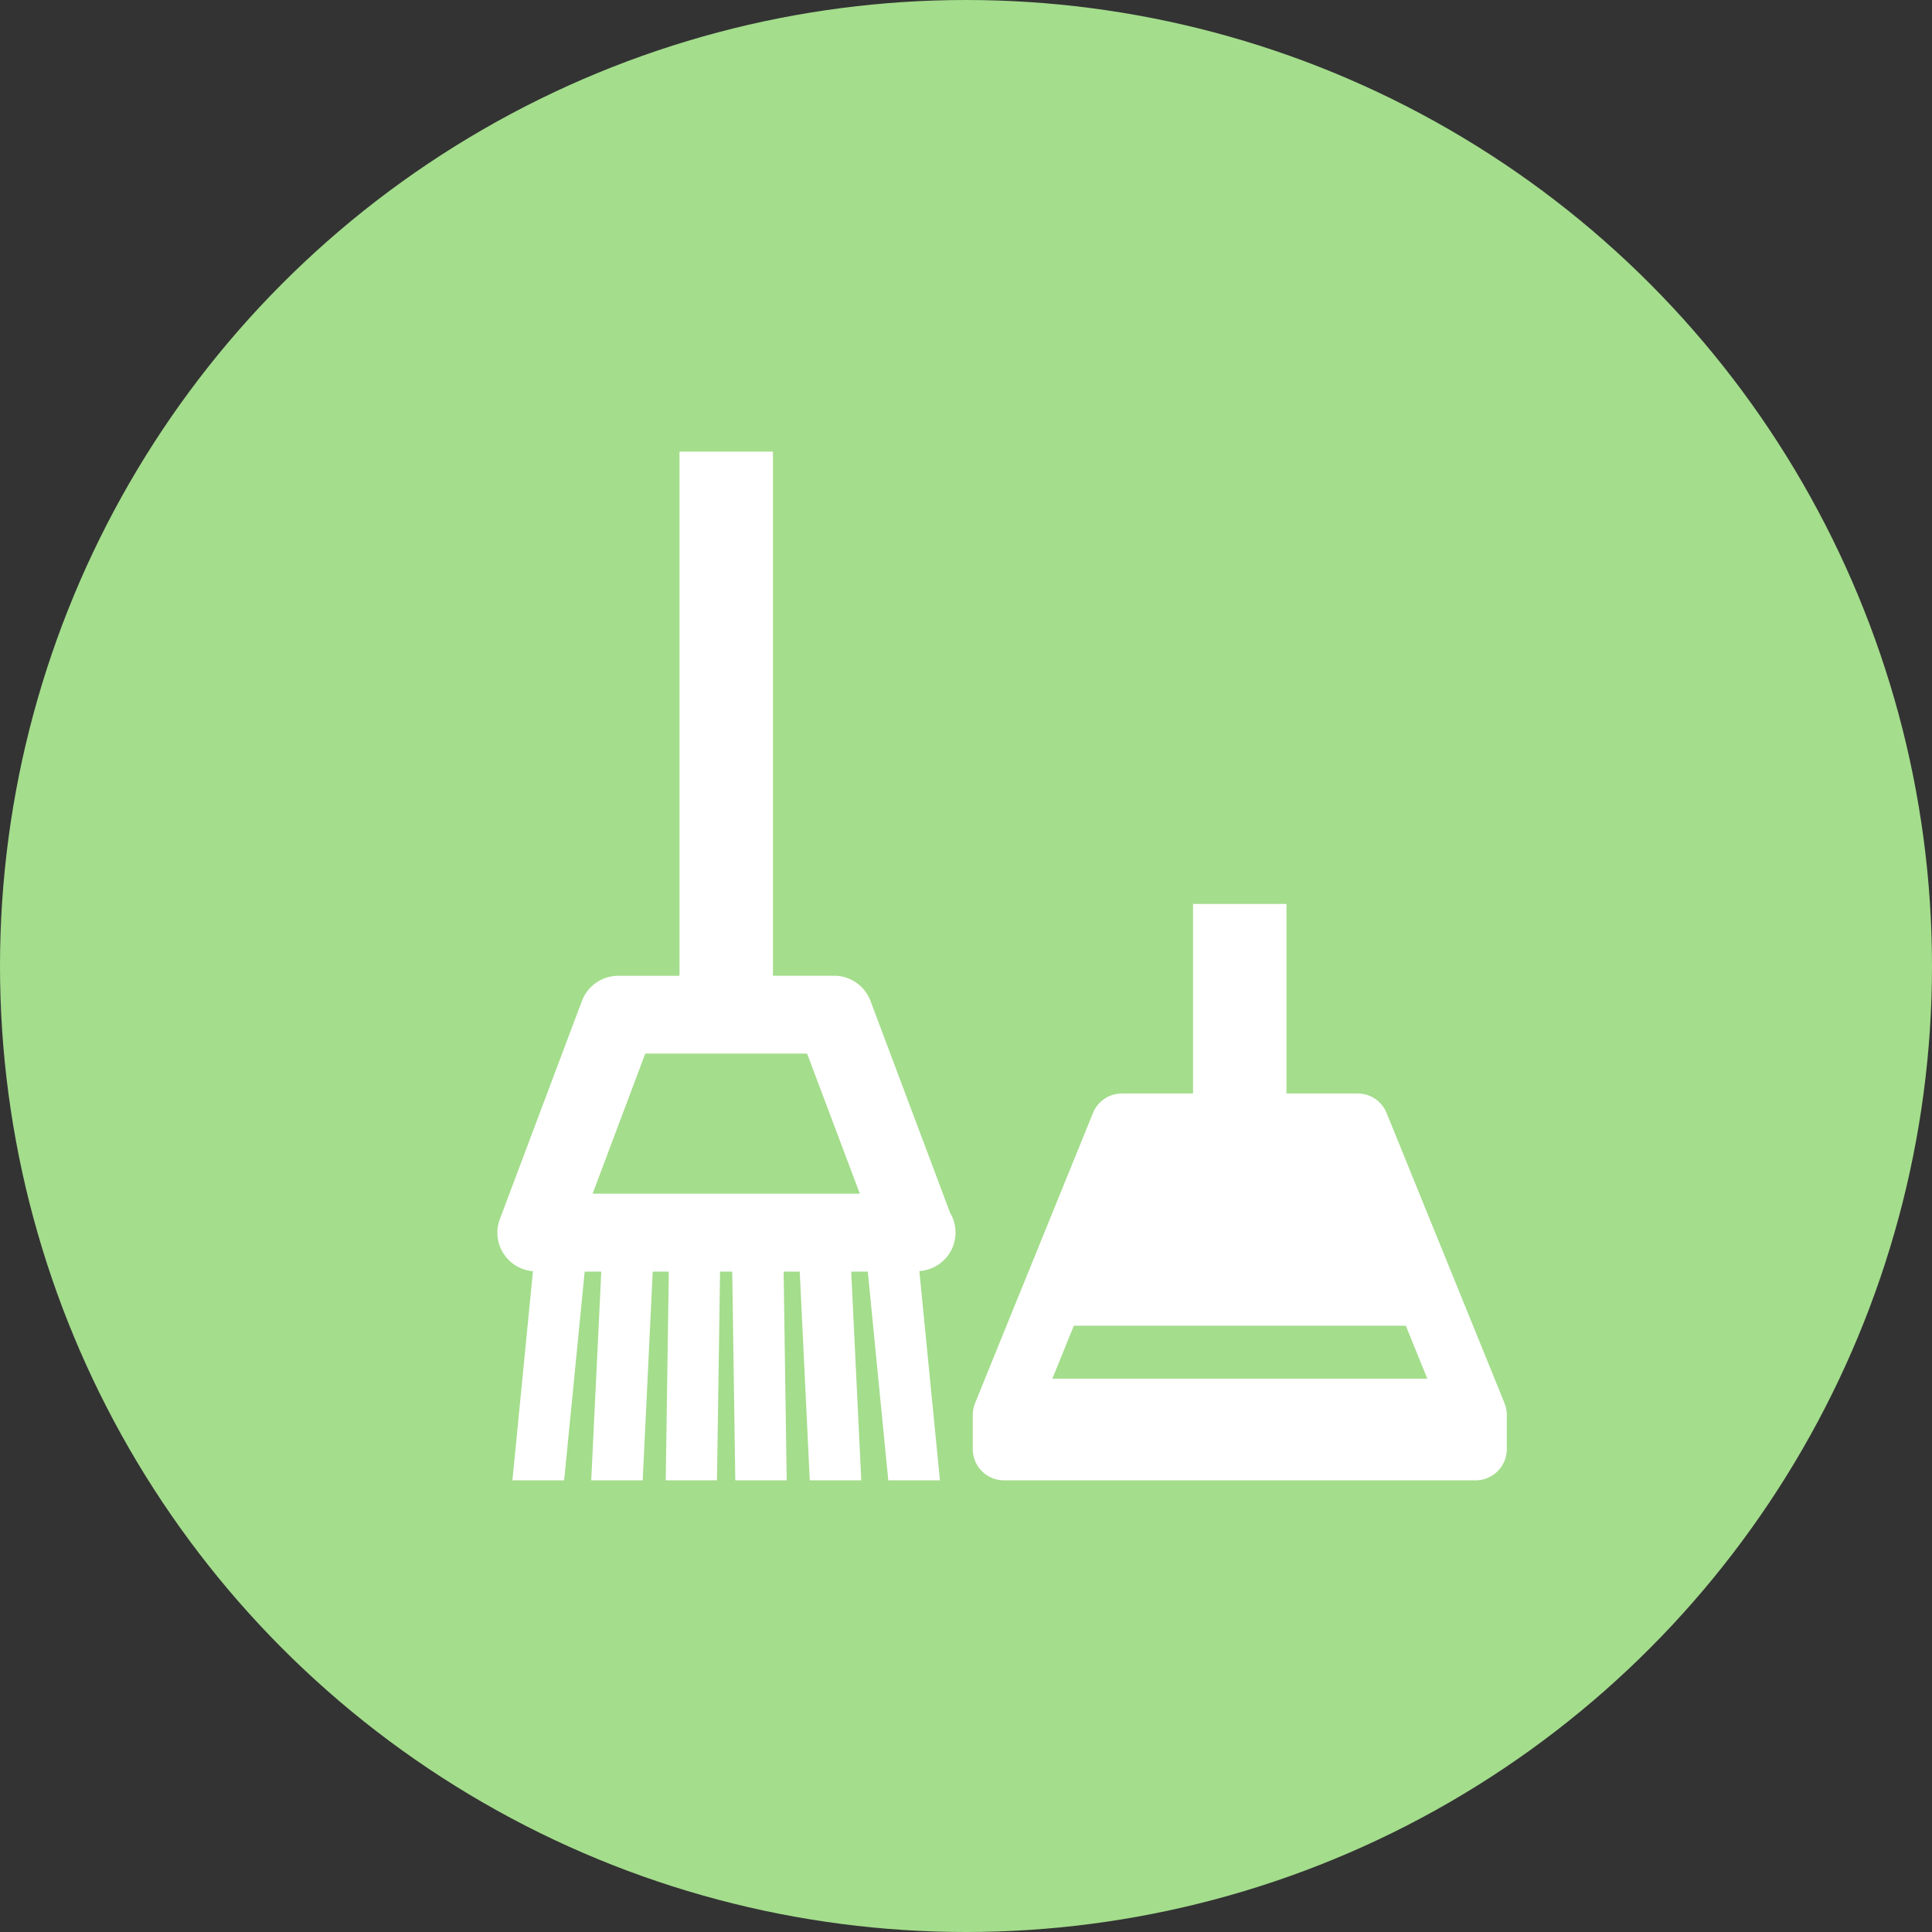 <svg xmlns="http://www.w3.org/2000/svg" width="67" height="67" viewBox="0 0 67 67">
  <rect x="0" y="0" width="67" height="67" fill="#333333" stroke="none"/>
  <g id="グループ_2467" data-name="グループ 2467" transform="translate(-627 -3070)">
    <circle id="楕円形_56" data-name="楕円形 56" cx="33.5" cy="33.5" r="33.5" transform="translate(627 3070)" fill="#a4dd8c"/>
    <g id="グループ_2450" data-name="グループ 2450" transform="translate(563.264 3004.711)">
      <path id="パス_10636" data-name="パス 10636" d="M93.924,100a1.35,1.35,0,0,0-1.264-.874H90.541V80.951H87.3V99.128H85.18a1.351,1.351,0,0,0-1.264.875l-2.844,7.559a1.34,1.34,0,0,0,1.146,1.811l-.712,7.253H83.3l.712-7.239h.576l-.349,7.239h1.785l.348-7.239h.558l-.107,7.239H88.6l.107-7.239h.422l.106,7.239h1.783l-.107-7.239h.559l.348,7.239h1.786l-.349-7.239h.575l.711,7.239h1.791l-.714-7.258a1.338,1.338,0,0,0,1.067-2.019Zm-9.637,6.684,1.827-4.858h5.611l1.829,4.858Z" transform="translate(0 0)" fill="#fff"/>
      <path id="パス_10637" data-name="パス 10637" d="M303.4,292.327l-.344-.85-.746-1.837-3-7.38a1.081,1.081,0,0,0-1-.673H295.84v-6.574H292.6v6.574h-2.469a1.082,1.082,0,0,0-1,.673l-3,7.38-.746,1.837-.344.85a1.082,1.082,0,0,0-.08.406v1.189a1.08,1.08,0,0,0,1.081,1.08H302.4a1.08,1.08,0,0,0,1.08-1.08v-1.189A1.079,1.079,0,0,0,303.4,292.327Zm-15.68-.85.746-1.837h11.512l.746,1.837Z" transform="translate(-187.49 -178.377)" fill="#fff"/>
    </g>
  </g>
</svg>
